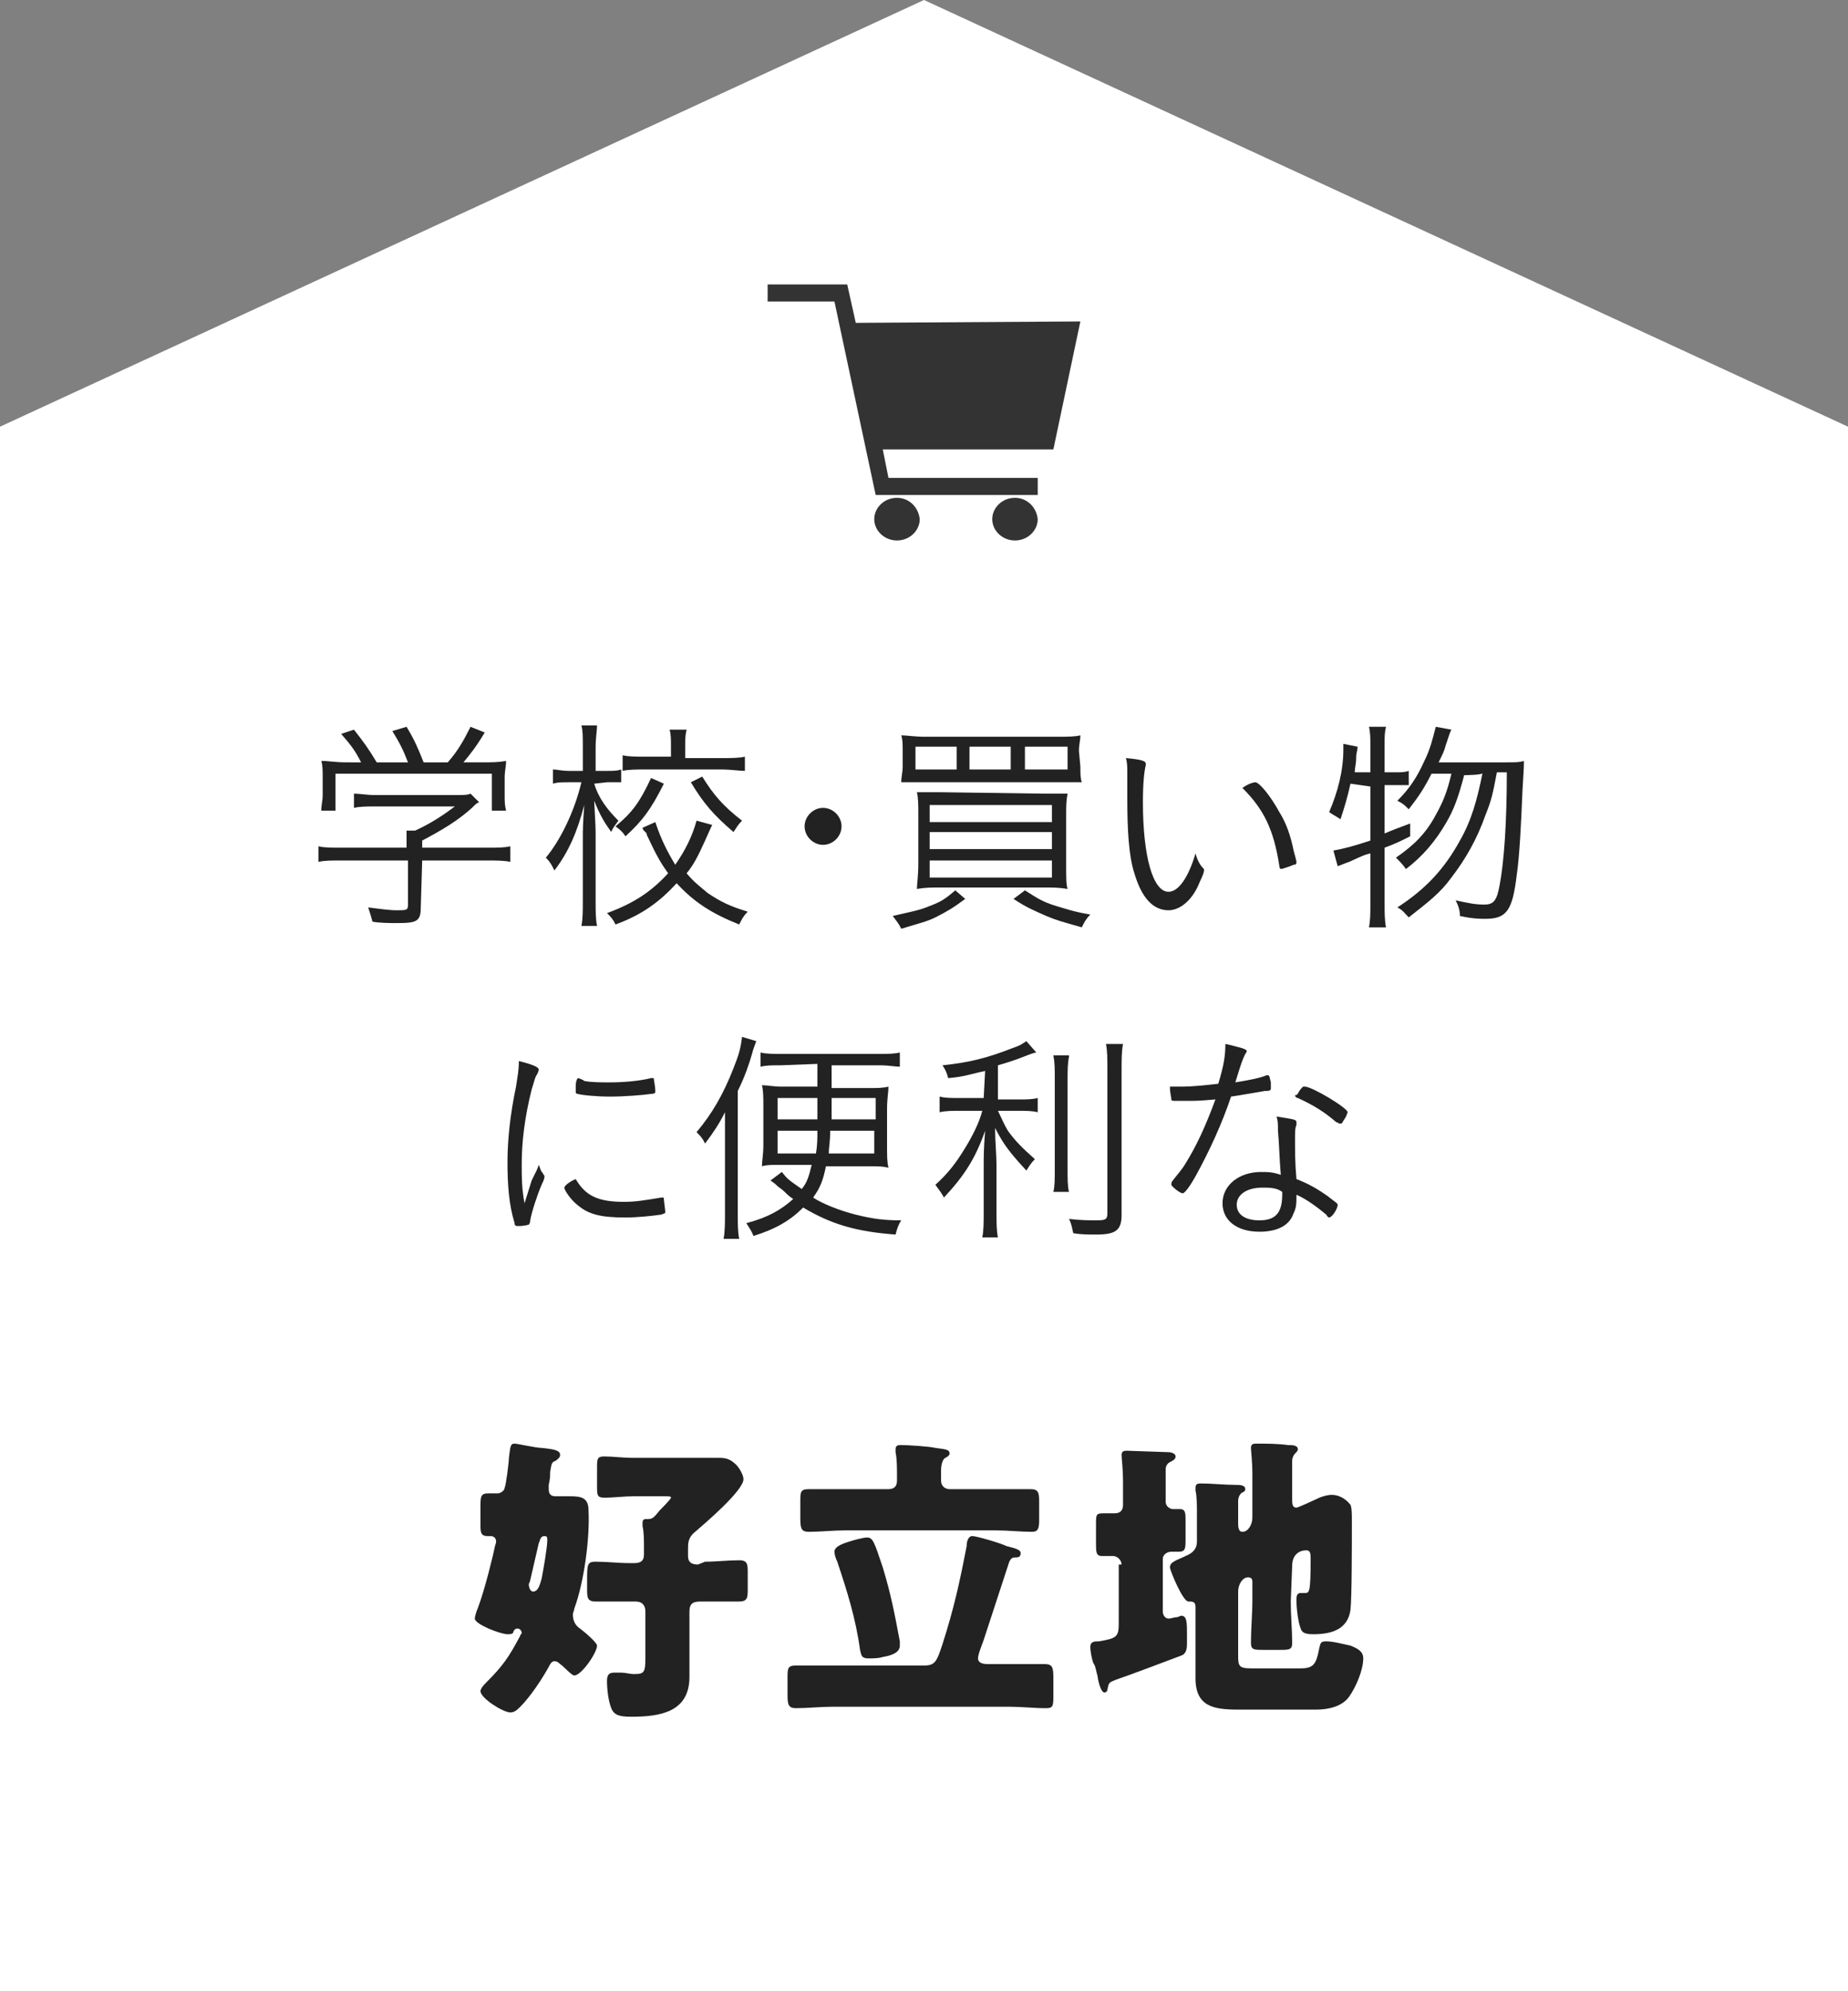 <?xml version="1.0" encoding="utf-8"?>
<!-- Generator: Adobe Illustrator 25.4.1, SVG Export Plug-In . SVG Version: 6.00 Build 0)  -->
<svg version="1.1" id="レイヤー_1" xmlns="http://www.w3.org/2000/svg" xmlns:xlink="http://www.w3.org/1999/xlink" x="0px"
	 y="0px" width="130px" height="140px" viewBox="0 0 130 140" style="enable-background:new 0 0 130 140;" xml:space="preserve">
<rect x="0" y="0" width="130" height="140" fill="#808080" stroke="none"/>
<style type="text/css">
	.st0{fill-rule:evenodd;clip-rule:evenodd;fill:#FFFFFF;}
	.st1{fill-rule:evenodd;clip-rule:evenodd;fill:#333333;}
	.st2{fill:#222222;}
</style>
<g>
	<g id="bg_00000089534868210652149830000000056638610670743998_">
		<g>
			<path class="st0" d="M0,30v110h130V30L65,0L0,30z"/>
		</g>
	</g>
</g>
<g>
	<g id="icon_00000102541947149234423790000013574071337885026237_">
		<g>
			<path class="st1" d="M60.2,22.7L59.6,20H54v1.2h4.7l2.9,13.6h11.4v-1.2H62.5l-0.4-2h12l1.9-9L60.2,22.7L60.2,22.7z M63.1,35
				c-0.9,0-1.6,0.7-1.6,1.5s0.7,1.5,1.6,1.5s1.6-0.7,1.6-1.5C64.6,35.6,63.9,35,63.1,35z M71.4,35c-0.9,0-1.6,0.7-1.6,1.5
				s0.7,1.5,1.6,1.5s1.6-0.7,1.6-1.5C72.9,35.6,72.2,35,71.4,35z"/>
		</g>
	</g>
	<g>
		<path class="st2" d="M40.4,113.1c0,0.1-0.1,0.3-0.1,0.4c0,0.5,0.2,0.8,0.5,1c0.4,0.3,1.2,1,1.2,1.2c0,0.5-1.1,2.1-1.6,2.1
			c-0.2,0-0.8-0.7-1-0.8c-0.1-0.1-0.2-0.2-0.4-0.2c-0.2,0-0.3,0.2-0.4,0.4c-0.5,0.9-1.3,2.1-2,2.8c-0.2,0.2-0.4,0.4-0.7,0.4
			c-0.5,0-2.1-1-2.1-1.5c0-0.2,0.3-0.5,0.4-0.6c1.2-1.2,1.6-1.8,2.4-3.3c0-0.1,0.1-0.1,0.1-0.2c0-0.1-0.1-0.3-0.3-0.3
			c-0.2,0-0.3,0.2-0.3,0.3c-0.1,0.1-0.2,0.1-0.4,0.1c-0.5,0-2.3-0.7-2.3-1.1c0-0.1,0.1-0.5,0.2-0.7c0.5-1.3,1.1-3.8,1.2-4.3
			c0-0.1,0.1-0.3,0.1-0.4c0-0.2-0.1-0.4-0.4-0.4h-0.2c-0.5,0-0.5-0.3-0.5-0.8v-1.3c0-0.6,0-0.9,0.5-0.9c0.2,0,0.6,0,0.7,0
			c0.2,0,0.5-0.2,0.5-0.4c0.1-0.2,0.3-1.8,0.3-2.1c0.1-0.8,0.1-1,0.4-1c0.2,0,1.5,0.3,1.9,0.3c1,0.1,1.3,0.2,1.3,0.5
			c0,0.2-0.2,0.3-0.3,0.4c-0.3,0.1-0.3,0.2-0.4,0.8c0,0.2,0,0.5-0.1,0.9c0,0.1,0,0.2,0,0.3c0,0.4,0.2,0.5,0.5,0.5c0.3,0,0.7,0,1,0
			c0.8,0,1.3,0.1,1.3,1C41.5,108.1,41.1,111.2,40.4,113.1z M38.3,108c-0.3,0-0.3,0.3-0.4,0.5c-0.2,0.9-0.4,1.7-0.6,2.6
			c0,0.1-0.1,0.2-0.1,0.3c0,0.2,0.1,0.5,0.3,0.5c0.4,0,0.5-0.6,0.6-0.9c0.1-0.5,0.4-2.2,0.4-2.7C38.5,108.1,38.5,108,38.3,108z
			 M49.6,109.8c0.8,0,1.6-0.1,2.4-0.1c0.6,0,0.6,0.3,0.6,0.9v1.1c0,0.6,0,0.9-0.6,0.9c-0.8,0-1.6,0-2.4,0h-0.3
			c-0.5,0-0.8,0.1-0.8,0.7v2.9c0,0.6,0,1.1,0,1.7c0,2.5-2.1,2.8-4.1,2.8c-0.8,0-1.2-0.1-1.4-0.6c-0.2-0.5-0.3-1.3-0.3-1.9
			c0-0.4,0.1-0.6,0.5-0.6c0.1,0,0.4,0,0.5,0c0.3,0,0.6,0.1,0.9,0.1c0.7,0,0.8-0.1,0.8-1.1v-3.3c0-0.4-0.2-0.7-0.7-0.7h-0.4
			c-0.8,0-1.6,0-2.4,0c-0.6,0-0.6-0.3-0.6-0.9v-0.5c0-1.2,0-1.4,0.6-1.4c0.8,0,1.6,0.1,2.4,0.1h0.3c0.4,0,0.7-0.1,0.7-0.6v-0.5
			c0-0.5,0-1.1-0.1-1.5c0-0.1,0-0.1,0-0.2c0-0.3,0.1-0.3,0.4-0.3c0.3,0,0.4-0.1,0.8-0.6c0.1-0.1,0.8-0.8,0.8-0.9
			c0-0.1-0.1-0.1-0.6-0.1h-2c-0.7,0-1.4,0.1-2.1,0.1c-0.5,0-0.5-0.2-0.5-0.8v-1.3c0-0.6,0-0.8,0.5-0.8c0.6,0,1.3,0.1,2.1,0.1h3.6
			c0.8,0,1.6,0,2.4,0c0.5,0,0.8,0.1,1.2,0.5c0.2,0.2,0.5,0.7,0.5,1c0,0.8-2.7,3.1-3.4,3.7c-0.5,0.4-0.5,0.8-0.5,1.2v0.5
			c0,0.4,0.2,0.6,0.7,0.6L49.6,109.8L49.6,109.8z"/>
		<path class="st2" d="M68.4,108c0.3,0,2,0.5,2.4,0.7c0.8,0.2,1,0.3,1,0.5c0,0.3-0.2,0.3-0.4,0.3c-0.2,0-0.3,0.1-0.4,0.3
			c-0.6,1.8-1.2,3.7-1.8,5.5c-0.1,0.3-0.4,1-0.4,1.3c0,0.3,0.3,0.4,0.7,0.4H71c0.8,0,1.7,0,2.5,0c0.5,0,0.6,0.2,0.6,0.9v1.3
			c0,0.7,0,0.9-0.5,0.9c-0.9,0-1.7-0.1-2.5-0.1H58.5c-0.8,0-1.7,0.1-2.5,0.1c-0.5,0-0.6-0.2-0.6-0.9v-1.2c0-0.7,0-0.9,0.6-0.9
			c0.8,0,1.7,0,2.5,0H65c0.8,0,0.9-0.3,1.3-1.5c0.8-2.5,1.2-4.3,1.7-6.9C68,108.4,68.1,108,68.4,108z M63.1,103.7
			c0-0.5,0-1.1-0.1-1.6c0-0.1,0-0.1,0-0.2c0-0.3,0.2-0.3,0.4-0.3c0.5,0,2,0.1,2.4,0.2c0.7,0.1,1,0.1,1,0.4c0,0.1-0.1,0.2-0.3,0.3
			c-0.2,0.1-0.3,0.5-0.3,0.9v0.7c0,0.4,0.3,0.6,0.6,0.6H70c0.8,0,1.7,0,2.5,0c0.5,0,0.6,0.2,0.6,0.8v1.4c0,0.6-0.1,0.8-0.5,0.8
			c-0.8,0-1.7-0.1-2.5-0.1H59.4c-0.8,0-1.7,0.1-2.5,0.1c-0.5,0-0.6-0.2-0.6-0.9v-1.2c0-0.7,0-0.9,0.6-0.9c0.8,0,1.7,0,2.5,0h3.1
			c0.4,0,0.6-0.2,0.6-0.6L63.1,103.7L63.1,103.7z M62.1,110.2c0.6,2,0.8,3.1,1.2,5.2c0,0.1,0,0.2,0,0.3c0,0.5-0.6,0.7-1.2,0.8
			c-0.3,0.1-0.7,0.1-1,0.1c-0.5,0-0.5-0.2-0.6-0.6c-0.3-2.2-0.9-4.1-1.6-6.2c-0.1-0.2-0.2-0.5-0.2-0.7c0-0.4,0.7-0.6,1-0.7
			c0.3-0.1,1-0.3,1.3-0.3C61.4,108.1,61.5,108.4,62.1,110.2z"/>
		<path class="st2" d="M78.9,110c0-0.3-0.3-0.6-0.6-0.6c-0.3,0-0.6,0-0.8,0c-0.4,0-0.4-0.3-0.4-0.9v-1.3c0-0.7,0-0.8,0.5-0.8
			c0.3,0,0.6,0,0.8,0c0.4,0,0.6-0.2,0.6-0.6v-1.6c0-1-0.1-1.6-0.1-1.9c0-0.3,0.2-0.3,0.4-0.3c0.3,0,2.6,0.1,2.9,0.1
			c0.2,0,0.5,0.1,0.5,0.3c0,0.2-0.2,0.3-0.4,0.4c-0.2,0.1-0.3,0.3-0.3,0.5v2.3c0,0.3,0.3,0.5,0.5,0.5H83c0.4,0,0.4,0.3,0.4,0.8v1.2
			c0,0.8,0,1-0.5,1c-0.2,0-0.3,0-0.5,0c-0.3,0-0.6,0.2-0.6,0.5v3.7c0,0.3,0.2,0.5,0.4,0.5c0.2,0,0.4-0.1,0.6-0.1
			c0.1,0,0.2-0.1,0.3-0.1c0.4,0,0.4,0.5,0.4,1.3v0.7c0,0.4-0.1,0.7-0.4,0.8c-0.8,0.3-3.7,1.4-4.6,1.7c-0.5,0.2-0.5,0.2-0.6,0.7
			c0,0.1-0.1,0.2-0.2,0.2c-0.2,0-0.4-0.5-0.5-1.2c-0.1-0.3-0.1-0.6-0.3-0.9c-0.1-0.3-0.2-0.8-0.2-1.1c0-0.4,0.3-0.4,0.6-0.4
			c1.2-0.2,1.4-0.3,1.4-1.2V110z M90.8,112.6c0,1,0.1,2,0.1,2.9c0,0.5-0.2,0.5-0.9,0.5h-1.1c-0.7,0-0.9,0-0.9-0.5c0-1,0.1-2,0.1-3
			v-1.3c0-0.2-0.1-0.3-0.3-0.3c-0.4,0-0.7,0.5-0.7,1v4.4c0,0.8,0,1,0.9,1h3.5c0.9,0,1.1-0.3,1.3-1.4c0.1-0.4,0.1-0.5,0.5-0.5
			c0.5,0,1.2,0.2,1.7,0.3c0.5,0.2,0.9,0.4,0.9,0.9c0,0.8-0.5,2-1,2.7c-0.5,0.7-1.5,0.9-2.3,0.9h-5.5c-1.7,0-3-0.2-3-2.2
			c0-0.5,0-1,0-1.5v-3.5c0-0.4-0.2-0.4-0.5-0.4c-0.4,0-1.3-2.2-1.3-2.4c0-0.4,0.5-0.5,1.1-0.8c0.5-0.2,0.8-0.5,0.8-1v-2
			c0-0.5,0-1.2-0.1-1.6c0-0.1,0-0.1,0-0.2c0-0.3,0.2-0.3,0.4-0.3c0.7,0,1.7,0.1,2.4,0.1c0.3,0,0.7,0,0.7,0.3c0,0.2-0.2,0.2-0.3,0.3
			c-0.1,0.1-0.2,0.3-0.2,0.5v1.6c0,0.2,0,0.6,0.3,0.6c0.4,0,0.7-0.5,0.7-1v-3c0-1-0.1-1.7-0.1-1.9c0-0.3,0.2-0.3,0.4-0.3
			c0.7,0,1.5,0,2.2,0.1c0.3,0,0.7,0,0.7,0.3c0,0.1-0.1,0.2-0.2,0.3c-0.1,0.1-0.2,0.3-0.2,0.5c0,0.3,0,1.4,0,1.8v0.9
			c0,0.3,0,0.6,0.3,0.6c0.1,0,1.2-0.5,1.4-0.6c0.4-0.2,0.8-0.3,1.1-0.3c0.5,0,1,0.3,1.3,0.7c0.1,0.2,0.1,0.7,0.1,1.1v0.4
			c0,1.1,0,5.1-0.1,5.9c-0.2,1.4-1.4,1.7-2.6,1.7c-0.3,0-0.8,0-0.9-0.4c-0.2-0.5-0.3-1.5-0.3-2c0-0.2,0-0.5,0.3-0.5h0.3
			c0.3,0,0.4,0,0.4-2.4c0-0.3,0-0.6-0.3-0.6c-0.5,0-1,0.3-1,1.1L90.8,112.6L90.8,112.6z"/>
	</g>
	<g>
		<path class="st2" d="M29.6,63.8c0,1-0.3,1.1-1.7,1.1c-0.4,0-1.2,0-1.7-0.1c-0.1-0.4-0.2-0.7-0.3-1c0.8,0.1,1.5,0.2,2,0.2
			c0.7,0,0.8,0,0.8-0.4v-3.1H24c-0.7,0-1.2,0-1.6,0.1v-1.1c0.4,0.1,0.9,0.1,1.6,0.1h4.6v-0.3c0-0.3,0-0.5,0-0.9h0.6
			c1.1-0.5,2-1.1,2.8-1.7h-5.6c-0.5,0-1.1,0-1.5,0.1v-1c0.4,0,0.9,0.1,1.5,0.1h5.6c0.6,0,0.9,0,1.1-0.1l0.6,0.6
			c-0.2,0.1-0.2,0.1-0.5,0.4c-1,0.9-2,1.5-3.5,2.3v0.5h4.6c0.7,0,1.2,0,1.6-0.1v1.1c-0.4-0.1-1-0.1-1.6-0.1h-4.6L29.6,63.8
			L29.6,63.8z M25.4,53.6c-0.4-0.8-0.7-1.2-1.4-2l0.9-0.3c0.7,0.9,1,1.3,1.6,2.3h2.2c-0.3-0.8-0.6-1.4-1.1-2.2l1-0.3
			c0.6,1,0.8,1.5,1.2,2.5h1.7c0.7-0.8,1.1-1.5,1.6-2.5l1,0.4c-0.6,1-1,1.5-1.5,2.1h1.2c0.9,0,1.2,0,1.8-0.1c0,0.4-0.1,0.7-0.1,1.2
			v1.2c0,0.4,0,0.7,0.1,1.1h-1v-2.6H23.6V57h-1c0-0.4,0.1-0.7,0.1-1.1v-1.2c0-0.5,0-0.9-0.1-1.2c0.6,0,0.9,0.1,1.8,0.1H25.4z"/>
		<path class="st2" d="M41.8,55.1c0.3,1,0.9,1.8,1.7,2.6c-0.2,0.3-0.4,0.5-0.5,0.8c-0.5-0.7-0.8-1.2-1.2-2.2
			c0.1,1.9,0.1,1.9,0.1,2.5v4.5c0,0.8,0,1.3,0.1,1.8h-1.1c0.1-0.5,0.1-1,0.1-1.8V59c0-0.7,0-1,0.1-2.4c-0.5,1.9-1.1,3.3-2.1,4.6
			c-0.2-0.4-0.3-0.6-0.6-0.9c1-1.2,2-3.2,2.5-5.3h-0.9c-0.5,0-0.8,0-1.1,0.1v-1c0.3,0,0.6,0.1,1.1,0.1h1v-1.6c0-0.9,0-1.2-0.1-1.6
			h1.1c0,0.4-0.1,0.8-0.1,1.6v1.6h0.8c0.5,0,0.7,0,1-0.1v0.9c-0.3,0-0.6,0-1,0L41.8,55.1L41.8,55.1z M50.1,58
			c-0.1,0.2-0.1,0.2-0.5,1.1c-0.5,1.1-0.8,1.7-1.3,2.3c0.5,0.6,0.9,0.9,1.5,1.4c0.9,0.6,1.5,0.9,2.8,1.3c-0.3,0.3-0.4,0.5-0.6,0.9
			c-2-0.8-3.2-1.6-4.4-2.9c-1.2,1.3-2.4,2.2-4.3,2.9c-0.2-0.4-0.3-0.5-0.6-0.8c1.9-0.7,3.1-1.5,4.3-2.8c-0.5-0.7-0.8-1.2-1.5-2.7
			c0-0.1,0-0.1-0.2-0.3c0,0-0.1-0.1-0.1-0.2l0.9-0.4c0.4,1.2,0.8,2,1.4,3c0.7-1,1.2-2,1.5-3.1L50.1,58z M46.7,55.1
			c-0.9,1.8-1.5,2.6-2.7,3.7c-0.2-0.3-0.3-0.4-0.7-0.7c1.2-1,1.7-1.7,2.5-3.4L46.7,55.1z M47.2,52.5c0-0.5,0-0.9-0.1-1.2h1.2
			c-0.1,0.4-0.1,0.7-0.1,1.2v0.8h2.6c0.6,0,1.2,0,1.6-0.1v1c-0.4,0-1-0.1-1.6-0.1h-5.4c-0.6,0-1.2,0-1.6,0.1v-1.1
			c0.4,0.1,0.9,0.1,1.6,0.1h1.8V52.5z M49.4,54.6c0.8,1.3,1.5,2.1,2.8,3.1c-0.3,0.3-0.4,0.5-0.6,0.8c-1.4-1.2-2.1-2-3-3.5L49.4,54.6
			z"/>
		<path class="st2" d="M59.2,58.1c0,0.7-0.6,1.3-1.3,1.3c-0.7,0-1.3-0.6-1.3-1.3s0.6-1.3,1.3-1.3C58.6,56.8,59.2,57.4,59.2,58.1z"/>
		<path class="st2" d="M67.9,63.2c-0.8,0.6-1.3,0.9-2.1,1.3c-0.6,0.3-1.1,0.4-2.4,0.8c-0.2-0.4-0.3-0.5-0.6-0.9
			c1.3-0.3,1.9-0.4,2.6-0.7c0.8-0.3,1.1-0.5,1.8-1.1L67.9,63.2z M76,53.9c0,0.5,0,0.8,0.1,1.1c-0.4,0-0.5,0-1.7,0h-9.3
			c-0.8,0-1.3,0-1.7,0c0-0.4,0.1-0.7,0.1-1.1v-1.1c0-0.5,0-0.8-0.1-1.1c0.4,0,0.9,0.1,1.7,0.1h9.2c0.8,0,1.3,0,1.7-0.1
			c0,0.4-0.1,0.6-0.1,1.1L76,53.9L76,53.9z M73.4,55.8c0.9,0,1.3,0,1.7,0c-0.1,0.5-0.1,0.9-0.1,1.6v3.4c0,0.9,0,1.4,0.1,1.7
			c-0.6-0.1-1-0.1-1.6-0.1h-7.4c-0.6,0-1,0-1.6,0.1c0-0.3,0.1-0.9,0.1-1.8v-3.4c0-0.7,0-1.2-0.1-1.6c0.5,0,0.8,0,1.7,0L73.4,55.8
			L73.4,55.8z M67.3,52.5h-2.9v1.6h2.9V52.5z M65.4,57.8h8.6v-1.2h-8.6V57.8z M65.4,59.7h8.6v-1.2h-8.6V59.7z M65.4,61.7h8.6v-1.2
			h-8.6V61.7z M71.1,52.5h-2.9v1.6h2.9V52.5z M72.1,62.6c0.8,0.5,1.2,0.8,2.2,1.1c0.7,0.2,1.2,0.4,2.4,0.6c-0.3,0.3-0.4,0.5-0.6,0.9
			c-1.4-0.4-1.8-0.5-2.5-0.8c-0.9-0.4-1.4-0.6-2.3-1.2L72.1,62.6z M75.1,54.1v-1.6h-3v1.6H75.1z"/>
		<path class="st2" d="M80.6,53.7c0,0,0,0,0,0.1c-0.1,0.4-0.2,1.2-0.2,2.6c0,3.8,0.7,6.3,1.8,6.3c0.7,0,1.4-1,1.9-2.7
			c0.1,0.4,0.3,0.8,0.5,1c0.1,0.1,0.1,0.1,0.1,0.2c0,0.1-0.1,0.4-0.3,0.8C83.9,63.3,83,64,82.2,64c-1.1,0-1.9-0.9-2.4-2.6
			c-0.4-1.2-0.5-3.1-0.5-5.3c0-0.3,0-0.8,0-1.3c0-0.2,0-0.3,0-0.4c0-0.5,0-0.8-0.1-1.1C80.3,53.4,80.6,53.5,80.6,53.7z M88.3,55
			c0.3,0,1.1,1,1.7,2.1c0.5,0.8,0.8,1.7,1,2.7c0.1,0.4,0.2,0.7,0.2,0.8c0,0.1,0,0.2-0.2,0.2c-0.2,0.1-0.8,0.3-0.9,0.3
			C90,61,90,61,90,60.9c-0.4-2.6-1.1-4-2.6-5.5C87.8,55.1,88.2,55,88.3,55z"/>
		<path class="st2" d="M95,55.1c-0.2,0.9-0.4,1.6-0.7,2.5c-0.3-0.2-0.5-0.3-0.8-0.5c0.6-1.4,1-2.9,1-4.4c0-0.2,0-0.2,0-0.4l1,0.2
			c0,0.3-0.1,0.4-0.1,0.8c0,0.4-0.1,0.7-0.1,1h1.1v-1.9c0-0.5,0-0.9-0.1-1.3h1.2c-0.1,0.4-0.1,0.7-0.1,1.3v1.9h0.7
			c0.5,0,0.7,0,1-0.1v1c-0.3,0-0.6,0-1,0h-0.7v3.4c0.7-0.3,1-0.4,1.8-0.7v0.9c-0.8,0.4-1,0.5-1.8,0.8v4c0,0.5,0,1.1,0.1,1.6h-1.2
			c0.1-0.5,0.1-1,0.1-1.6v-3.6c-0.4,0.1-0.4,0.1-1.5,0.6c-0.3,0.1-0.5,0.2-0.8,0.3l-0.3-1.1c0.6-0.1,1.4-0.3,2.6-0.7v-3.8L95,55.1
			L95,55.1z M103,54.5c-0.4,1.5-0.7,2.4-1.3,3.4c-0.7,1.2-1.6,2.3-2.8,3.2c-0.2-0.3-0.4-0.5-0.7-0.8c1.3-0.9,2.1-1.7,2.8-3
			c0.5-0.9,0.8-1.6,1.1-2.9h-1.4c-0.5,1-0.9,1.6-1.6,2.5c-0.3-0.3-0.4-0.4-0.8-0.6c0.9-0.9,1.4-1.7,1.9-2.8c0.4-0.8,0.6-1.6,0.8-2.4
			l1.1,0.2c-0.1,0.2-0.1,0.2-0.4,1.1c-0.1,0.4-0.2,0.6-0.5,1.2h4.7c0.7,0,1,0,1.3-0.1c0,0.4,0,0.5-0.1,2.1c-0.1,2.4-0.2,4.5-0.4,5.9
			c-0.3,2.5-0.7,3.1-2.2,3.1c-0.4,0-0.9,0-1.8-0.2c0-0.4-0.1-0.7-0.3-1.1c0.9,0.2,1.4,0.3,2,0.3c0.7,0,0.9-0.3,1.1-1.4
			c0.3-1.6,0.5-4.3,0.5-7.9h-0.7c-0.3,1.6-0.4,2-0.8,3c-0.6,1.7-1.4,3.1-2.4,4.4c-0.8,1.1-1.6,1.7-3,2.8c-0.3-0.3-0.4-0.5-0.8-0.7
			c2-1.3,3.3-2.7,4.4-4.7c0.8-1.4,1.2-2.8,1.6-4.8C104.5,54.5,103,54.5,103,54.5z"/>
		<path class="st2" d="M37.4,83c0.4-0.8,0.4-0.8,0.5-1.1c0.1,0.2,0.1,0.4,0.3,0.6c0,0.1,0.1,0.1,0.1,0.2c0,0.1,0,0.2-0.2,0.6
			c-0.3,0.7-0.7,1.9-0.8,2.5c0,0.2-0.1,0.3-0.1,0.3c0,0-0.3,0.1-0.7,0.1c-0.2,0-0.3,0-0.3-0.2c-0.4-1.3-0.5-2.7-0.5-4.3
			c0-1.6,0.2-3.4,0.6-5.3c0.1-0.7,0.2-1.1,0.2-1.8c0.8,0.2,1.4,0.4,1.4,0.6c0,0,0,0.1-0.1,0.3c-0.2,0.3-0.2,0.5-0.4,1.1
			c-0.5,2-0.7,3.7-0.7,5.3c0,0.8,0,1.7,0.2,2.7L37.4,83z M43.9,84.5c0.8,0,1.4-0.1,2.6-0.3c0,0,0.1,0,0.1,0c0.1,0,0.1,0,0.1,0.1
			c0,0.1,0.1,0.8,0.1,0.9c0,0.1,0,0.1-0.3,0.2c-0.7,0.1-1.7,0.2-2.5,0.2c-1.7,0-2.6-0.2-3.4-0.9c-0.4-0.3-0.9-1-0.9-1.2
			c0-0.1,0.3-0.4,0.8-0.6C41.2,84.1,42.1,84.5,43.9,84.5z M41.1,76c0.5,0.1,1.2,0.1,1.8,0.1c1,0,2.1-0.1,2.9-0.3c0.1,0,0.1,0,0.1,0
			c0.1,0,0.1,0,0.1,0.1c0,0.1,0.1,0.5,0.1,0.8c0,0.1,0,0.2-0.2,0.2c-0.7,0.1-2,0.2-3,0.2c-0.9,0-2-0.1-2.3-0.2
			c-0.1,0-0.1-0.1-0.1-0.2c0-0.1,0-0.1,0-0.2c0,0,0-0.1,0-0.1c0-0.4,0.1-0.6,0.2-0.6C40.9,75.9,41,75.9,41.1,76z"/>
		<path class="st2" d="M51.9,85.3c0,0.8,0,1.3,0.1,1.8h-1.1C51,86.6,51,86,51,85.2v-5.1c0-0.9,0-1.2,0-1.9c-0.4,0.8-0.8,1.4-1.4,2.2
			c-0.2-0.4-0.3-0.5-0.6-0.8c1.1-1.3,1.9-2.7,2.6-4.5c0.4-1,0.5-1.4,0.6-2.2l1,0.3c-0.1,0.3-0.2,0.5-0.3,0.9c-0.2,0.7-0.5,1.6-1,2.6
			C51.9,76.8,51.9,85.3,51.9,85.3z M54.9,74.9c-0.6,0-1,0-1.4,0.1v-1c0.4,0.1,0.9,0.1,1.5,0.1h6.8c0.6,0,1.1,0,1.5-0.1v1
			c-0.3,0-0.8-0.1-1.4-0.1h-3.4v1.6h2.6c0.6,0,1,0,1.4-0.1c0,0.4-0.1,0.8-0.1,1.6v2.5c0,0.8,0,1.2,0.1,1.6c-0.4-0.1-0.7-0.1-1.3-0.1
			h-3.1c-0.2,1-0.4,1.5-0.9,2.2c0.6,0.4,1.8,0.9,3,1.2c1.2,0.3,2,0.4,3.2,0.4c-0.2,0.3-0.3,0.6-0.4,1c-2.7-0.2-4.5-0.7-6.5-1.9
			c-0.9,0.9-1.9,1.5-3.5,2c-0.1-0.3-0.3-0.6-0.5-0.9c1.5-0.4,2.4-0.9,3.3-1.7c-0.3-0.2-0.4-0.3-0.6-0.5c-0.1-0.1-0.1-0.1-0.5-0.4
			c-0.1-0.1-0.2-0.2-0.5-0.4l0.8-0.6c0.4,0.5,0.4,0.5,1.4,1.2c0.4-0.5,0.5-0.9,0.7-1.7h-2.4c-0.4,0-0.8,0-1.1,0.1
			c0-0.4,0.1-0.8,0.1-1.5v-2.7c0-0.6,0-1.1-0.1-1.5c0.4,0,0.8,0.1,1.4,0.1h2.5v-1.6L54.9,74.9L54.9,74.9z M54.7,77.2v1.5h2.8
			c0-0.5,0-1,0-1.5H54.7z M54.7,79.5v1.6h2.7c0.1-0.6,0.1-1,0.1-1.6H54.7z M58.4,79.5c0,0.8-0.1,1.2-0.1,1.6h3.2v-1.6H58.4z
			 M58.5,77.2c0,0,0,0.5,0,1.5h3.1v-1.5H58.5z"/>
		<path class="st2" d="M69.3,75.3c-1,0.2-1.4,0.4-2.6,0.5c-0.1-0.4-0.2-0.6-0.4-0.9c1.9-0.2,3.1-0.5,4.9-1.2c0.6-0.2,0.7-0.3,1-0.5
			l0.7,0.8c-0.1,0-0.4,0.1-0.9,0.3c-0.5,0.2-1.1,0.4-1.8,0.6v2.4h1.5c0.5,0,0.9,0,1.3-0.1v1c-0.4-0.1-0.8-0.1-1.4-0.1h-1.4
			c0.3,0.6,0.4,0.9,0.7,1.4c0.5,0.7,1,1.2,1.9,2c-0.3,0.3-0.4,0.5-0.6,0.8c-1.1-1.2-1.6-1.8-2.2-3c0,0.9,0.1,1.9,0.1,2.6v3.2
			c0,0.9,0,1.4,0.1,1.9h-1.1c0.1-0.5,0.1-1,0.1-1.9v-3c0-0.9,0-1.3,0.1-2.6c-0.7,2-1.5,3.2-2.9,4.7c-0.2-0.4-0.4-0.6-0.6-0.9
			c0.9-0.8,1.5-1.6,2.1-2.6c0.5-0.8,1-1.8,1.2-2.6h-1.5c-0.6,0-1.1,0-1.5,0.1v-1.1c0.4,0.1,0.7,0.1,1.5,0.1h1.6L69.3,75.3L69.3,75.3
			z M75.2,74.3c-0.1,0.5-0.1,0.9-0.1,1.8v5.9c0,1,0,1.4,0.1,1.8h-1.1c0.1-0.4,0.1-0.8,0.1-1.8V76c0-0.9,0-1.3-0.1-1.8H75.2z
			 M79,73.4c-0.1,0.5-0.1,1.1-0.1,1.9v10.1c0,1.1-0.4,1.4-1.8,1.4c-0.5,0-1.1,0-1.6-0.1c-0.1-0.4-0.1-0.6-0.3-1
			c0.8,0.1,1.5,0.1,2,0.1c0.6,0,0.7-0.1,0.7-0.5V75.3c0-0.9,0-1.4-0.1-1.9H79z"/>
		<path class="st2" d="M83.6,77.4c-0.1,0-0.2,0-0.4,0c-0.3,0-0.4,0-0.5,0c-0.2,0-0.3,0-0.3-0.1c0-0.2-0.1-0.4-0.1-0.9
			c0.3,0,0.8,0,0.9,0c0.6,0,1.6-0.1,2.5-0.2c0.4-1.3,0.5-2,0.5-2.8c0.5,0.1,0.8,0.2,1.2,0.3c0.2,0.1,0.3,0.1,0.3,0.2
			c0,0,0,0.1-0.1,0.2c-0.2,0.4-0.3,0.7-0.7,2c1.2-0.2,1.7-0.3,2.2-0.5c0.1,0,0.1,0,0.1,0c0.1,0,0.1,0.1,0.2,0.5c0,0.1,0,0.2,0,0.3
			c0,0,0,0.1,0,0.1c0,0.1,0,0.2-0.3,0.2c0,0-0.1,0-0.1,0c-0.6,0.1-1.7,0.3-2.4,0.4c-0.6,1.8-1.5,3.8-2.5,5.6
			c-0.5,0.9-0.8,1.2-0.9,1.2c-0.2,0-0.8-0.5-0.8-0.6c0-0.1,0-0.2,0.1-0.3c0.3-0.4,0.6-0.7,0.9-1.2c0.8-1.3,1.4-2.6,2.1-4.5
			C84.3,77.4,84.2,77.4,83.6,77.4z M91.2,78.9c0,0.1,0,0.1,0,0.2c-0.1,0.2-0.1,0.5-0.1,1c0,0.8,0,1.7,0.1,2.8
			c0.8,0.3,1.5,0.7,2.2,1.2c0.5,0.4,0.7,0.5,0.7,0.6c0,0.3-0.4,0.9-0.6,0.9c0,0-0.1,0-0.2-0.2c-0.6-0.5-1.4-1.1-2.1-1.4
			c0,0.6,0,0.9-0.2,1.3c-0.3,0.9-1.2,1.3-2.4,1.3c-1.6,0-2.6-0.8-2.6-2c0-1.3,1.2-2.2,2.7-2.2c0.5,0,0.8,0,1.4,0.2
			c-0.1-1.1-0.1-2-0.2-3.1c0-0.5,0-0.7-0.1-1C91,78.7,91.2,78.7,91.2,78.9z M88.8,83.5c-1.1,0-1.8,0.5-1.8,1.2
			c0,0.7,0.6,1.1,1.6,1.1c1.1,0,1.6-0.5,1.6-1.8c0-0.1,0-0.2,0-0.2C89.8,83.5,89.3,83.5,88.8,83.5z M91.3,76.9
			c0-0.1,0.1-0.1,0.1-0.2c0.1-0.1,0.2-0.3,0.3-0.3c0,0,0,0,0.1,0c0.5,0,3,1.5,3,1.8c0,0,0,0,0,0c-0.1,0.3-0.1,0.3-0.3,0.6
			c-0.1,0.2-0.1,0.2-0.3,0.2c0,0-0.1-0.1-0.2-0.1c-0.8-0.7-1.6-1.2-2.7-1.7c-0.1,0-0.2-0.1-0.2-0.2C91.2,77,91.2,77,91.3,76.9z"/>
	</g>
</g>
</svg>
